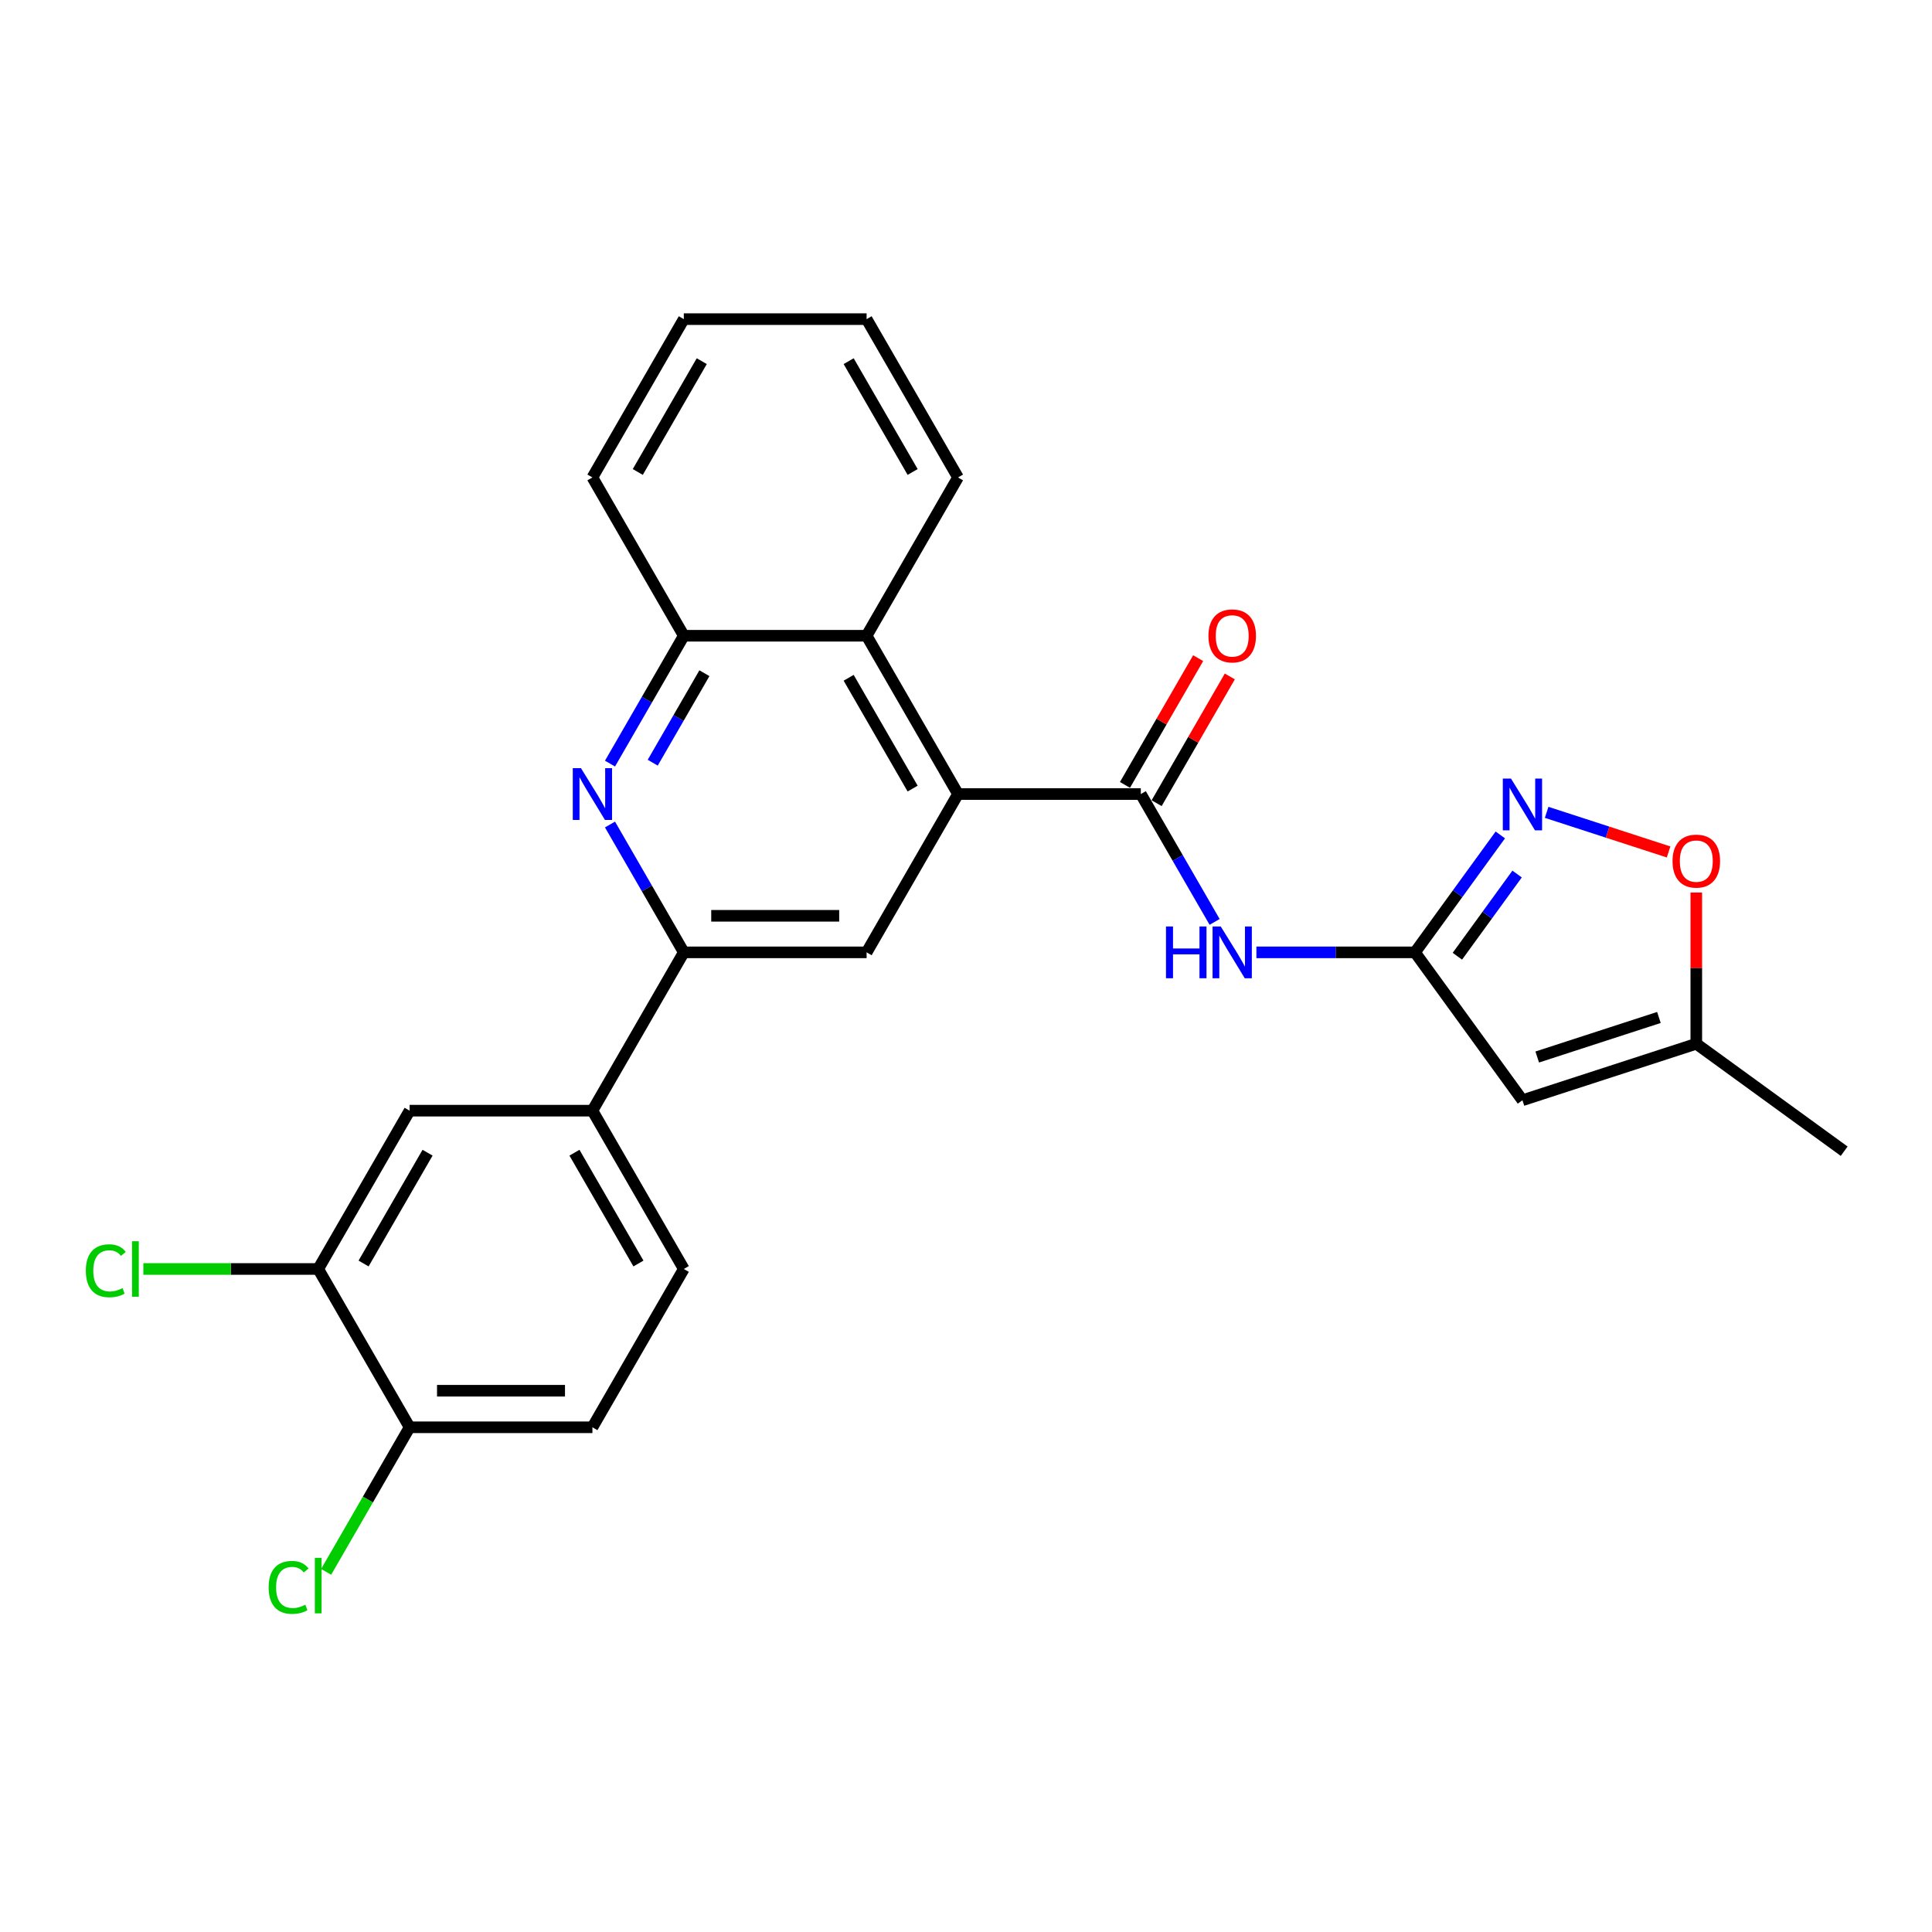 <?xml version='1.0' encoding='iso-8859-1'?>
<svg version='1.1' baseProfile='full'
              xmlns='http://www.w3.org/2000/svg'
                      xmlns:rdkit='http://www.rdkit.org/xml'
                      xmlns:xlink='http://www.w3.org/1999/xlink'
                  xml:space='preserve'
width='1000px' height='1000px' viewBox='0 0 1000 1000'>
<!-- END OF HEADER -->
<rect style='opacity:1.0;fill:#FFFFFF;stroke:none' width='1000' height='1000' x='0' y='0'> </rect>
<path class='bond-0' d='M 590.478,411.002 L 495.862,411.002' style='fill:none;fill-rule:evenodd;stroke:#000000;stroke-width:6px;stroke-linecap:butt;stroke-linejoin:miter;stroke-opacity:1' />
<path class='bond-4' d='M 590.478,411.002 L 609.581,444.09' style='fill:none;fill-rule:evenodd;stroke:#000000;stroke-width:6px;stroke-linecap:butt;stroke-linejoin:miter;stroke-opacity:1' />
<path class='bond-4' d='M 609.581,444.09 L 628.685,477.178' style='fill:none;fill-rule:evenodd;stroke:#0000FF;stroke-width:6px;stroke-linecap:butt;stroke-linejoin:miter;stroke-opacity:1' />
<path class='bond-15' d='M 598.672,415.733 L 617.611,382.928' style='fill:none;fill-rule:evenodd;stroke:#000000;stroke-width:6px;stroke-linecap:butt;stroke-linejoin:miter;stroke-opacity:1' />
<path class='bond-15' d='M 617.611,382.928 L 636.551,350.124' style='fill:none;fill-rule:evenodd;stroke:#FF0000;stroke-width:6px;stroke-linecap:butt;stroke-linejoin:miter;stroke-opacity:1' />
<path class='bond-15' d='M 582.284,406.271 L 601.223,373.467' style='fill:none;fill-rule:evenodd;stroke:#000000;stroke-width:6px;stroke-linecap:butt;stroke-linejoin:miter;stroke-opacity:1' />
<path class='bond-15' d='M 601.223,373.467 L 620.163,340.662' style='fill:none;fill-rule:evenodd;stroke:#FF0000;stroke-width:6px;stroke-linecap:butt;stroke-linejoin:miter;stroke-opacity:1' />
<path class='bond-7' d='M 495.862,411.002 L 448.554,492.941' style='fill:none;fill-rule:evenodd;stroke:#000000;stroke-width:6px;stroke-linecap:butt;stroke-linejoin:miter;stroke-opacity:1' />
<path class='bond-8' d='M 495.862,411.002 L 448.554,329.062' style='fill:none;fill-rule:evenodd;stroke:#000000;stroke-width:6px;stroke-linecap:butt;stroke-linejoin:miter;stroke-opacity:1' />
<path class='bond-8' d='M 472.378,408.172 L 439.262,350.815' style='fill:none;fill-rule:evenodd;stroke:#000000;stroke-width:6px;stroke-linecap:butt;stroke-linejoin:miter;stroke-opacity:1' />
<path class='bond-1' d='M 732.401,492.941 L 691.357,492.941' style='fill:none;fill-rule:evenodd;stroke:#000000;stroke-width:6px;stroke-linecap:butt;stroke-linejoin:miter;stroke-opacity:1' />
<path class='bond-1' d='M 691.357,492.941 L 650.313,492.941' style='fill:none;fill-rule:evenodd;stroke:#0000FF;stroke-width:6px;stroke-linecap:butt;stroke-linejoin:miter;stroke-opacity:1' />
<path class='bond-3' d='M 732.401,492.941 L 754.482,462.55' style='fill:none;fill-rule:evenodd;stroke:#000000;stroke-width:6px;stroke-linecap:butt;stroke-linejoin:miter;stroke-opacity:1' />
<path class='bond-3' d='M 754.482,462.55 L 776.562,432.159' style='fill:none;fill-rule:evenodd;stroke:#0000FF;stroke-width:6px;stroke-linecap:butt;stroke-linejoin:miter;stroke-opacity:1' />
<path class='bond-3' d='M 754.335,494.947 L 769.791,473.673' style='fill:none;fill-rule:evenodd;stroke:#000000;stroke-width:6px;stroke-linecap:butt;stroke-linejoin:miter;stroke-opacity:1' />
<path class='bond-3' d='M 769.791,473.673 L 785.247,452.399' style='fill:none;fill-rule:evenodd;stroke:#0000FF;stroke-width:6px;stroke-linecap:butt;stroke-linejoin:miter;stroke-opacity:1' />
<path class='bond-5' d='M 732.401,492.941 L 788.015,569.487' style='fill:none;fill-rule:evenodd;stroke:#000000;stroke-width:6px;stroke-linecap:butt;stroke-linejoin:miter;stroke-opacity:1' />
<path class='bond-2' d='M 315.731,395.239 L 334.835,362.151' style='fill:none;fill-rule:evenodd;stroke:#0000FF;stroke-width:6px;stroke-linecap:butt;stroke-linejoin:miter;stroke-opacity:1' />
<path class='bond-2' d='M 334.835,362.151 L 353.938,329.062' style='fill:none;fill-rule:evenodd;stroke:#000000;stroke-width:6px;stroke-linecap:butt;stroke-linejoin:miter;stroke-opacity:1' />
<path class='bond-2' d='M 337.85,394.774 L 351.223,371.612' style='fill:none;fill-rule:evenodd;stroke:#0000FF;stroke-width:6px;stroke-linecap:butt;stroke-linejoin:miter;stroke-opacity:1' />
<path class='bond-2' d='M 351.223,371.612 L 364.595,348.45' style='fill:none;fill-rule:evenodd;stroke:#000000;stroke-width:6px;stroke-linecap:butt;stroke-linejoin:miter;stroke-opacity:1' />
<path class='bond-26' d='M 315.731,426.765 L 334.835,459.853' style='fill:none;fill-rule:evenodd;stroke:#0000FF;stroke-width:6px;stroke-linecap:butt;stroke-linejoin:miter;stroke-opacity:1' />
<path class='bond-26' d='M 334.835,459.853 L 353.938,492.941' style='fill:none;fill-rule:evenodd;stroke:#000000;stroke-width:6px;stroke-linecap:butt;stroke-linejoin:miter;stroke-opacity:1' />
<path class='bond-10' d='M 800.542,420.466 L 832.103,430.721' style='fill:none;fill-rule:evenodd;stroke:#0000FF;stroke-width:6px;stroke-linecap:butt;stroke-linejoin:miter;stroke-opacity:1' />
<path class='bond-10' d='M 832.103,430.721 L 863.664,440.975' style='fill:none;fill-rule:evenodd;stroke:#FF0000;stroke-width:6px;stroke-linecap:butt;stroke-linejoin:miter;stroke-opacity:1' />
<path class='bond-12' d='M 788.015,569.487 L 878,540.249' style='fill:none;fill-rule:evenodd;stroke:#000000;stroke-width:6px;stroke-linecap:butt;stroke-linejoin:miter;stroke-opacity:1' />
<path class='bond-12' d='M 795.665,547.104 L 858.654,526.638' style='fill:none;fill-rule:evenodd;stroke:#000000;stroke-width:6px;stroke-linecap:butt;stroke-linejoin:miter;stroke-opacity:1' />
<path class='bond-6' d='M 353.938,492.941 L 448.554,492.941' style='fill:none;fill-rule:evenodd;stroke:#000000;stroke-width:6px;stroke-linecap:butt;stroke-linejoin:miter;stroke-opacity:1' />
<path class='bond-6' d='M 368.131,474.018 L 434.362,474.018' style='fill:none;fill-rule:evenodd;stroke:#000000;stroke-width:6px;stroke-linecap:butt;stroke-linejoin:miter;stroke-opacity:1' />
<path class='bond-11' d='M 353.938,492.941 L 306.631,574.881' style='fill:none;fill-rule:evenodd;stroke:#000000;stroke-width:6px;stroke-linecap:butt;stroke-linejoin:miter;stroke-opacity:1' />
<path class='bond-9' d='M 448.554,329.062 L 353.938,329.062' style='fill:none;fill-rule:evenodd;stroke:#000000;stroke-width:6px;stroke-linecap:butt;stroke-linejoin:miter;stroke-opacity:1' />
<path class='bond-21' d='M 448.554,329.062 L 495.862,247.123' style='fill:none;fill-rule:evenodd;stroke:#000000;stroke-width:6px;stroke-linecap:butt;stroke-linejoin:miter;stroke-opacity:1' />
<path class='bond-22' d='M 353.938,329.062 L 306.631,247.123' style='fill:none;fill-rule:evenodd;stroke:#000000;stroke-width:6px;stroke-linecap:butt;stroke-linejoin:miter;stroke-opacity:1' />
<path class='bond-27' d='M 878,461.964 L 878,501.107' style='fill:none;fill-rule:evenodd;stroke:#FF0000;stroke-width:6px;stroke-linecap:butt;stroke-linejoin:miter;stroke-opacity:1' />
<path class='bond-27' d='M 878,501.107 L 878,540.249' style='fill:none;fill-rule:evenodd;stroke:#000000;stroke-width:6px;stroke-linecap:butt;stroke-linejoin:miter;stroke-opacity:1' />
<path class='bond-14' d='M 306.631,574.881 L 212.015,574.881' style='fill:none;fill-rule:evenodd;stroke:#000000;stroke-width:6px;stroke-linecap:butt;stroke-linejoin:miter;stroke-opacity:1' />
<path class='bond-17' d='M 306.631,574.881 L 353.938,656.821' style='fill:none;fill-rule:evenodd;stroke:#000000;stroke-width:6px;stroke-linecap:butt;stroke-linejoin:miter;stroke-opacity:1' />
<path class='bond-17' d='M 297.339,596.634 L 330.454,653.991' style='fill:none;fill-rule:evenodd;stroke:#000000;stroke-width:6px;stroke-linecap:butt;stroke-linejoin:miter;stroke-opacity:1' />
<path class='bond-23' d='M 878,540.249 L 954.545,595.863' style='fill:none;fill-rule:evenodd;stroke:#000000;stroke-width:6px;stroke-linecap:butt;stroke-linejoin:miter;stroke-opacity:1' />
<path class='bond-13' d='M 164.707,656.821 L 212.015,574.881' style='fill:none;fill-rule:evenodd;stroke:#000000;stroke-width:6px;stroke-linecap:butt;stroke-linejoin:miter;stroke-opacity:1' />
<path class='bond-13' d='M 188.191,653.991 L 221.307,596.634' style='fill:none;fill-rule:evenodd;stroke:#000000;stroke-width:6px;stroke-linecap:butt;stroke-linejoin:miter;stroke-opacity:1' />
<path class='bond-19' d='M 164.707,656.821 L 119.452,656.821' style='fill:none;fill-rule:evenodd;stroke:#000000;stroke-width:6px;stroke-linecap:butt;stroke-linejoin:miter;stroke-opacity:1' />
<path class='bond-19' d='M 119.452,656.821 L 74.198,656.821' style='fill:none;fill-rule:evenodd;stroke:#00CC00;stroke-width:6px;stroke-linecap:butt;stroke-linejoin:miter;stroke-opacity:1' />
<path class='bond-29' d='M 164.707,656.821 L 212.015,738.76' style='fill:none;fill-rule:evenodd;stroke:#000000;stroke-width:6px;stroke-linecap:butt;stroke-linejoin:miter;stroke-opacity:1' />
<path class='bond-16' d='M 212.015,738.76 L 306.631,738.76' style='fill:none;fill-rule:evenodd;stroke:#000000;stroke-width:6px;stroke-linecap:butt;stroke-linejoin:miter;stroke-opacity:1' />
<path class='bond-16' d='M 226.207,719.837 L 292.438,719.837' style='fill:none;fill-rule:evenodd;stroke:#000000;stroke-width:6px;stroke-linecap:butt;stroke-linejoin:miter;stroke-opacity:1' />
<path class='bond-20' d='M 212.015,738.76 L 190.414,776.174' style='fill:none;fill-rule:evenodd;stroke:#000000;stroke-width:6px;stroke-linecap:butt;stroke-linejoin:miter;stroke-opacity:1' />
<path class='bond-20' d='M 190.414,776.174 L 168.813,813.587' style='fill:none;fill-rule:evenodd;stroke:#00CC00;stroke-width:6px;stroke-linecap:butt;stroke-linejoin:miter;stroke-opacity:1' />
<path class='bond-18' d='M 353.938,656.821 L 306.631,738.76' style='fill:none;fill-rule:evenodd;stroke:#000000;stroke-width:6px;stroke-linecap:butt;stroke-linejoin:miter;stroke-opacity:1' />
<path class='bond-24' d='M 495.862,247.123 L 448.554,165.183' style='fill:none;fill-rule:evenodd;stroke:#000000;stroke-width:6px;stroke-linecap:butt;stroke-linejoin:miter;stroke-opacity:1' />
<path class='bond-24' d='M 472.378,244.293 L 439.262,186.936' style='fill:none;fill-rule:evenodd;stroke:#000000;stroke-width:6px;stroke-linecap:butt;stroke-linejoin:miter;stroke-opacity:1' />
<path class='bond-28' d='M 306.631,247.123 L 353.938,165.183' style='fill:none;fill-rule:evenodd;stroke:#000000;stroke-width:6px;stroke-linecap:butt;stroke-linejoin:miter;stroke-opacity:1' />
<path class='bond-28' d='M 330.115,244.293 L 363.23,186.936' style='fill:none;fill-rule:evenodd;stroke:#000000;stroke-width:6px;stroke-linecap:butt;stroke-linejoin:miter;stroke-opacity:1' />
<path class='bond-25' d='M 448.554,165.183 L 353.938,165.183' style='fill:none;fill-rule:evenodd;stroke:#000000;stroke-width:6px;stroke-linecap:butt;stroke-linejoin:miter;stroke-opacity:1' />
<path  class='atom-3' d='M 300.708 397.604
L 309.488 411.797
Q 310.359 413.197, 311.759 415.733
Q 313.159 418.268, 313.235 418.42
L 313.235 397.604
L 316.792 397.604
L 316.792 424.399
L 313.121 424.399
L 303.698 408.882
Q 302.6 407.066, 301.427 404.984
Q 300.291 402.903, 299.951 402.259
L 299.951 424.399
L 296.469 424.399
L 296.469 397.604
L 300.708 397.604
' fill='#0000FF'/>
<path  class='atom-4' d='M 782.092 402.998
L 790.872 417.19
Q 791.743 418.591, 793.143 421.127
Q 794.543 423.662, 794.619 423.814
L 794.619 402.998
L 798.177 402.998
L 798.177 429.793
L 794.506 429.793
L 785.082 414.276
Q 783.984 412.46, 782.811 410.378
Q 781.676 408.297, 781.335 407.653
L 781.335 429.793
L 777.853 429.793
L 777.853 402.998
L 782.092 402.998
' fill='#0000FF'/>
<path  class='atom-5' d='M 603.516 479.544
L 607.149 479.544
L 607.149 490.936
L 620.849 490.936
L 620.849 479.544
L 624.483 479.544
L 624.483 506.339
L 620.849 506.339
L 620.849 493.963
L 607.149 493.963
L 607.149 506.339
L 603.516 506.339
L 603.516 479.544
' fill='#0000FF'/>
<path  class='atom-5' d='M 631.863 479.544
L 640.643 493.736
Q 641.513 495.137, 642.914 497.672
Q 644.314 500.208, 644.39 500.359
L 644.39 479.544
L 647.947 479.544
L 647.947 506.339
L 644.276 506.339
L 634.852 490.822
Q 633.755 489.005, 632.582 486.924
Q 631.446 484.842, 631.106 484.199
L 631.106 506.339
L 627.624 506.339
L 627.624 479.544
L 631.863 479.544
' fill='#0000FF'/>
<path  class='atom-11' d='M 865.7 445.709
Q 865.7 439.275, 868.879 435.68
Q 872.058 432.085, 878 432.085
Q 883.942 432.085, 887.121 435.68
Q 890.3 439.275, 890.3 445.709
Q 890.3 452.219, 887.083 455.928
Q 883.866 459.599, 878 459.599
Q 872.096 459.599, 868.879 455.928
Q 865.7 452.257, 865.7 445.709
M 878 456.571
Q 882.087 456.571, 884.282 453.846
Q 886.515 451.083, 886.515 445.709
Q 886.515 440.449, 884.282 437.799
Q 882.087 435.112, 878 435.112
Q 873.912 435.112, 871.679 437.762
Q 869.484 440.411, 869.484 445.709
Q 869.484 451.121, 871.679 453.846
Q 873.912 456.571, 878 456.571
' fill='#FF0000'/>
<path  class='atom-16' d='M 625.485 329.138
Q 625.485 322.704, 628.665 319.109
Q 631.844 315.513, 637.786 315.513
Q 643.727 315.513, 646.906 319.109
Q 650.086 322.704, 650.086 329.138
Q 650.086 335.648, 646.869 339.356
Q 643.652 343.028, 637.786 343.028
Q 631.882 343.028, 628.665 339.356
Q 625.485 335.685, 625.485 329.138
M 637.786 340
Q 641.873 340, 644.068 337.275
Q 646.301 334.512, 646.301 329.138
Q 646.301 323.877, 644.068 321.228
Q 641.873 318.541, 637.786 318.541
Q 633.698 318.541, 631.465 321.19
Q 629.27 323.839, 629.27 329.138
Q 629.27 334.55, 631.465 337.275
Q 633.698 340, 637.786 340
' fill='#FF0000'/>
<path  class='atom-20' d='M 44.432 657.748
Q 44.432 651.087, 47.535 647.605
Q 50.676 644.085, 56.618 644.085
Q 62.144 644.085, 65.096 647.983
L 62.598 650.027
Q 60.441 647.189, 56.618 647.189
Q 52.569 647.189, 50.411 649.914
Q 48.292 652.601, 48.292 657.748
Q 48.292 663.046, 50.487 665.771
Q 52.72 668.496, 57.035 668.496
Q 59.986 668.496, 63.431 666.717
L 64.49 669.556
Q 63.09 670.464, 60.971 670.994
Q 58.851 671.524, 56.505 671.524
Q 50.676 671.524, 47.535 667.966
Q 44.432 664.409, 44.432 657.748
' fill='#00CC00'/>
<path  class='atom-20' d='M 68.35 642.458
L 71.832 642.458
L 71.832 671.183
L 68.35 671.183
L 68.35 642.458
' fill='#00CC00'/>
<path  class='atom-21' d='M 139.047 821.627
Q 139.047 814.966, 142.151 811.484
Q 145.292 807.964, 151.234 807.964
Q 156.759 807.964, 159.711 811.863
L 157.214 813.906
Q 155.056 811.068, 151.234 811.068
Q 147.184 811.068, 145.027 813.793
Q 142.908 816.48, 142.908 821.627
Q 142.908 826.925, 145.103 829.65
Q 147.336 832.375, 151.65 832.375
Q 154.602 832.375, 158.046 830.597
L 159.106 833.435
Q 157.706 834.343, 155.586 834.873
Q 153.467 835.403, 151.12 835.403
Q 145.292 835.403, 142.151 831.845
Q 139.047 828.288, 139.047 821.627
' fill='#00CC00'/>
<path  class='atom-21' d='M 162.966 806.337
L 166.448 806.337
L 166.448 835.062
L 162.966 835.062
L 162.966 806.337
' fill='#00CC00'/>
</svg>
